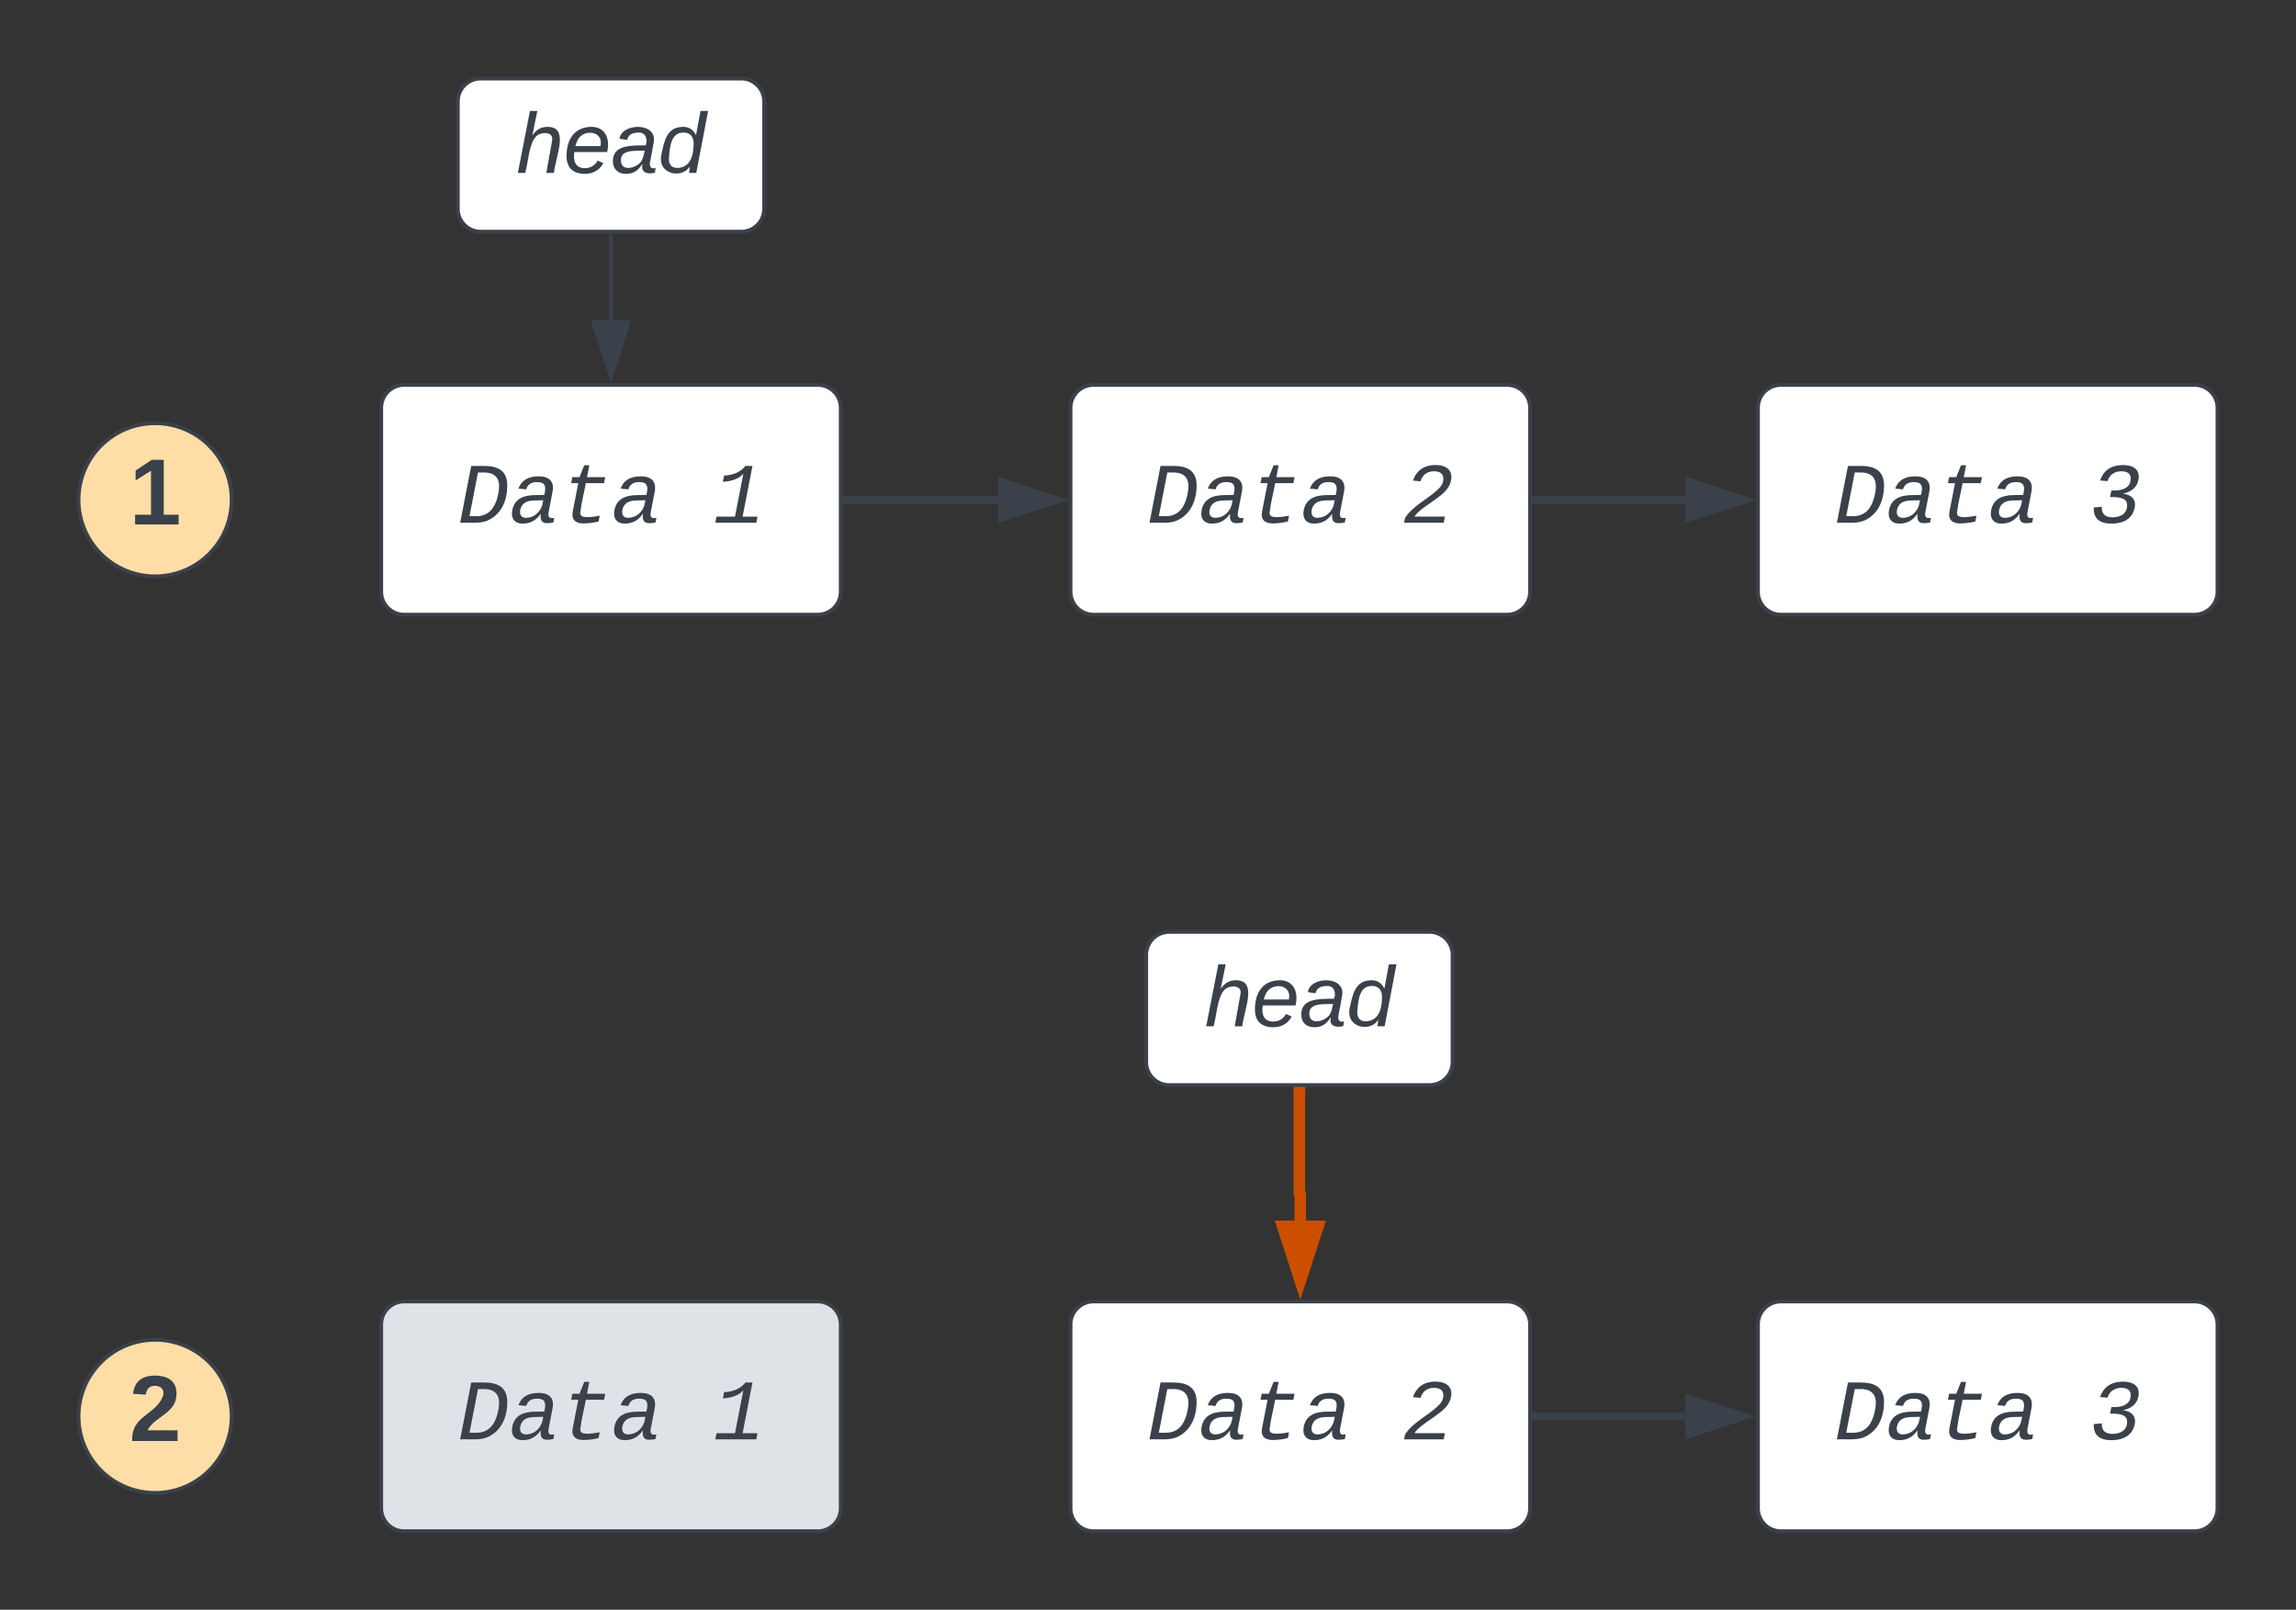 <svg xmlns="http://www.w3.org/2000/svg" xmlns:xlink="http://www.w3.org/1999/xlink" xmlns:lucid="lucid" width="599.54" height="420.33"><rect width="100%" height="100%" fill="#333333" stroke="none"/><g transform="translate(-119.5 -17.167)" lucid:page-tab-id="0_0"><path d="M219.04 123.67a6 6 0 0 1 6-6h108a6 6 0 0 1 6 6v48a6 6 0 0 1-6 6h-108a6 6 0 0 1-6-6z" stroke="#3a414a" fill="#fff"/><use xlink:href="#a" transform="matrix(1,0,0,1,224.042,122.667) translate(14.993 31)"/><use xlink:href="#b" transform="matrix(1,0,0,1,224.042,122.667) translate(81.671 31)"/><path d="M399.04 123.67a6 6 0 0 1 6-6h108a6 6 0 0 1 6 6v48a6 6 0 0 1-6 6h-108a6 6 0 0 1-6-6z" stroke="#3a414a" fill="#fff"/><use xlink:href="#a" transform="matrix(1,0,0,1,404.042,122.667) translate(14.993 31)"/><use xlink:href="#c" transform="matrix(1,0,0,1,404.042,122.667) translate(81.671 31)"/><path d="M340.54 147.67h39.5" stroke="#3a414a" stroke-width="2" fill="none"/><path d="M340.57 148.67h-1.03v-2h1.03z" stroke="#3a414a" stroke-width=".05" fill="#3a414a"/><path d="M395.3 147.67l-14.26 4.63v-9.27z" stroke="#3a414a" stroke-width="2" fill="#3a414a"/><path d="M239.04 43.67a6 6 0 0 1 6-6h68a6 6 0 0 1 6 6v28a6 6 0 0 1-6 6h-68a6 6 0 0 1-6-6z" stroke="#3a414a" fill="#fff"/><use xlink:href="#d" transform="matrix(1,0,0,1,244.042,42.667) translate(10.309 19.653)"/><path d="M279.04 78.67v22.1" stroke="#3a414a" fill="none"/><path d="M279.54 78.68h-1v-.5h1z" stroke="#3a414a" stroke-width=".05" fill="#3a414a"/><path d="M279.04 115.55l-4.63-14.27h9.28z" stroke="#3a414a" fill="#3a414a"/><path d="M578.54 123.67a6 6 0 0 1 6-6h108a6 6 0 0 1 6 6v48a6 6 0 0 1-6 6h-108a6 6 0 0 1-6-6z" stroke="#3a414a" fill="#fff"/><use xlink:href="#a" transform="matrix(1,0,0,1,583.542,122.667) translate(14.993 31)"/><use xlink:href="#e" transform="matrix(1,0,0,1,583.542,122.667) translate(81.671 31)"/><path d="M520.04 147.67h39.5M520.07 147.67h-1.03" stroke="#3a414a" stroke-width="2" fill="none"/><path d="M574.8 147.67l-14.26 4.63v-9.27z" stroke="#3a414a" stroke-width="2" fill="#3a414a"/><path d="M219.04 363a6 6 0 0 1 6-6h108a6 6 0 0 1 6 6v48a6 6 0 0 1-6 6h-108a6 6 0 0 1-6-6z" stroke="#3a414a" fill="#dfe3e8"/><use xlink:href="#f" transform="matrix(1,0,0,1,224.042,362) translate(14.993 31)"/><use xlink:href="#g" transform="matrix(1,0,0,1,224.042,362) translate(81.671 31)"/><path d="M399.04 363a6 6 0 0 1 6-6h108a6 6 0 0 1 6 6v48a6 6 0 0 1-6 6h-108a6 6 0 0 1-6-6z" stroke="#3a414a" fill="#fff"/><use xlink:href="#a" transform="matrix(1,0,0,1,404.042,362) translate(14.993 31)"/><use xlink:href="#c" transform="matrix(1,0,0,1,404.042,362) translate(81.671 31)"/><path d="M418.8 266.5a6 6 0 0 1 6-6h68a6 6 0 0 1 6 6v28a6 6 0 0 1-6 6h-68a6 6 0 0 1-6-6z" stroke="#3a414a" fill="#fff"/><use xlink:href="#d" transform="matrix(1,0,0,1,423.792,265.5) translate(10.309 19.653)"/><path d="M458.8 302.5v26.13a.13.13 0 0 0 .12.12.13.13 0 0 1 .12.13v7" stroke="#cc4e00" stroke-width="3" fill="none"/><path d="M460.3 302.54h-3V301h3z" stroke="#cc4e00" stroke-width=".05" fill="#cc4e00"/><path d="M459.04 351.65l-4.63-14.27h9.28z" stroke="#cc4e00" stroke-width="3" fill="#cc4e00"/><path d="M578.54 363a6 6 0 0 1 6-6h108a6 6 0 0 1 6 6v48a6 6 0 0 1-6 6h-108a6 6 0 0 1-6-6z" stroke="#3a414a" fill="#fff"/><use xlink:href="#a" transform="matrix(1,0,0,1,583.542,362) translate(14.993 31)"/><use xlink:href="#e" transform="matrix(1,0,0,1,583.542,362) translate(81.671 31)"/><path d="M520.04 387h39.5M520.07 387h-1.03" stroke="#3a414a" stroke-width="2" fill="none"/><path d="M574.8 387l-14.26 4.63v-9.26z" stroke="#3a414a" stroke-width="2" fill="#3a414a"/><path d="M180 147.67c0 11.04-8.95 20-20 20s-20-8.96-20-20c0-11.05 8.95-20 20-20s20 8.95 20 20z" stroke="#3a414a" fill="#ffdda6"/><g><use xlink:href="#h" transform="matrix(1,0,0,1,145,132.667) translate(8.215 21.431)"/></g><path d="M180 387c0 11.05-8.95 20-20 20s-20-8.95-20-20 8.95-20 20-20 20 8.95 20 20z" stroke="#3a414a" fill="#ffdda6"/><g><use xlink:href="#i" transform="matrix(1,0,0,1,145,372) translate(8.215 21.431)"/></g><defs><path fill="#3a414a" d="M630-1349c335 0 545 126 545 459 0 418-179 721-489 846C517 24 281-7 57 0l262-1349h311zm346 567c33-285-98-417-375-411H480L278-156h162c141 0 254-45 341-133 100-101 170-285 195-493" id="j"/><path fill="#3a414a" d="M948-272c-17 76-19 161 70 161 21 0 42-3 60-7L1056-6c-45 10-88 14-142 16-138 6-175-86-155-217h-6C661-83 550 15 337 20 138 24 42-104 82-302c49-247 238-349 523-354l236-4c9-47 22-94 22-148 0-118-65-155-184-157-151-3-231 57-266 172l-185-17c67-189 220-292 480-292 245 0 377 119 330 364zm-678-27c-21 109 31 185 140 182 176-5 282-102 348-217 37-66 43-123 59-200-145 7-304-9-409 44-71 36-119 96-138 191" id="k"/><path fill="#3a414a" d="M574 16c-199 5-309-85-269-285l131-671H268l27-142h170l113-282h120l-55 282h432l-27 142H616c-43 233-105 457-132 696-16 144 198 111 324 99 46-6 96-14 136-22L918-30C819-5 700 13 574 16" id="l"/><g id="a"><use transform="matrix(0.011,0,0,0.011,0,0)" xlink:href="#j"/><use transform="matrix(0.011,0,0,0.011,13.336,0)" xlink:href="#k"/><use transform="matrix(0.011,0,0,0.011,26.671,0)" xlink:href="#l"/><use transform="matrix(0.011,0,0,0.011,40.007,0)" xlink:href="#k"/></g><path fill="#3a414a" d="M261-1120c230-8 401-96 507-229h166L700-145h353L1025 0H52l28-145h439l199-1021c-97 119-281 184-486 194" id="m"/><use transform="matrix(0.011,0,0,0.011,0,0)" xlink:href="#m" id="b"/><path fill="#3a414a" d="M772-1370c250-5 434 113 380 368-48 227-231 344-394 464-130 96-274 183-388 290-35 33-63 67-86 102h723L979 0H39l23-117c190-289 528-436 773-668 71-67 136-137 136-262 0-129-96-175-227-175-165 0-275 97-315 238l-180-17c75-217 236-364 523-369" id="n"/><use transform="matrix(0.011,0,0,0.011,0,0)" xlink:href="#n" id="c"/><path fill="#3a414a" d="M67-158c15-20 31-36 64-36 94 0 33 127 27 194h-32l25-140c3-38-53-32-70-12C52-117 51-51 37 0H6l51-261h31" id="o"/><path fill="#3a414a" d="M111-194c62-3 86 47 72 106H45c-7 38 6 69 45 68 27-1 43-14 53-32l24 11C152-15 129 4 87 4 38 3 12-23 12-71c0-70 32-119 99-123zm44 81c14-66-71-72-95-28-4 8-8 17-11 28h106" id="p"/><path fill="#3a414a" d="M165-48c-4 18 1 34 23 27l-3 20c-29 8-62 0-52-35h-2C116-14 99 4 63 4 30 4 8-16 8-49c0-68 71-67 138-67 10-26 0-56-31-54-26 1-42 9-47 31l-32-5c8-67 160-71 144 15-5 28-9 54-15 81zM42-50c3 52 80 24 89-6 7-12 7-24 11-38-47 1-103-4-100 44" id="q"/><path fill="#3a414a" d="M133-28C103 26-5 8 13-77c13-62 24-115 90-117 29-1 46 15 56 35l19-102h32L160 0h-30zM45-64c-2 27 10 43 35 43 54-1 69-50 69-103 0-29-15-46-42-46-53-1-58 58-62 106" id="r"/><g id="d"><use transform="matrix(0.062,0,0,0.062,0,0)" xlink:href="#o"/><use transform="matrix(0.062,0,0,0.062,12.346,0)" xlink:href="#p"/><use transform="matrix(0.062,0,0,0.062,24.691,0)" xlink:href="#q"/><use transform="matrix(0.062,0,0,0.062,37.037,0)" xlink:href="#r"/></g><path fill="#3a414a" d="M794-689c173 21 307 121 272 319-46 257-247 390-554 390C242 20 81-90 93-362l190-17c-8 173 87 252 258 250 204-3 343-96 343-288 0-182-207-196-405-192l31-156c246 10 459-51 459-286 0-122-89-172-225-171-169 1-285 96-324 233l-178-14c75-223 246-362 532-367 246-5 426 101 378 354-35 181-173 283-357 323" id="s"/><use transform="matrix(0.011,0,0,0.011,0,0)" xlink:href="#s" id="e"/><g id="f"><use transform="matrix(0.011,0,0,0.011,0,0)" xlink:href="#j"/><use transform="matrix(0.011,0,0,0.011,13.336,0)" xlink:href="#k"/><use transform="matrix(0.011,0,0,0.011,26.671,0)" xlink:href="#l"/><use transform="matrix(0.011,0,0,0.011,40.007,0)" xlink:href="#k"/></g><use transform="matrix(0.011,0,0,0.011,0,0)" xlink:href="#m" id="g"/><path fill="#3a414a" d="M23 0v-37h61v-169l-59 37v-38l62-41h46v211h57V0H23" id="t"/><use transform="matrix(0.068,0,0,0.068,0,0)" xlink:href="#t" id="h"/><path fill="#3a414a" d="M182-182c0 78-84 86-111 141h115V0H12c-6-101 99-100 120-180 1-22-12-31-33-32-23 0-32 14-35 34l-49-3c5-45 32-70 84-70 51 0 83 22 83 69" id="u"/><use transform="matrix(0.068,0,0,0.068,0,0)" xlink:href="#u" id="i"/></defs></g></svg>